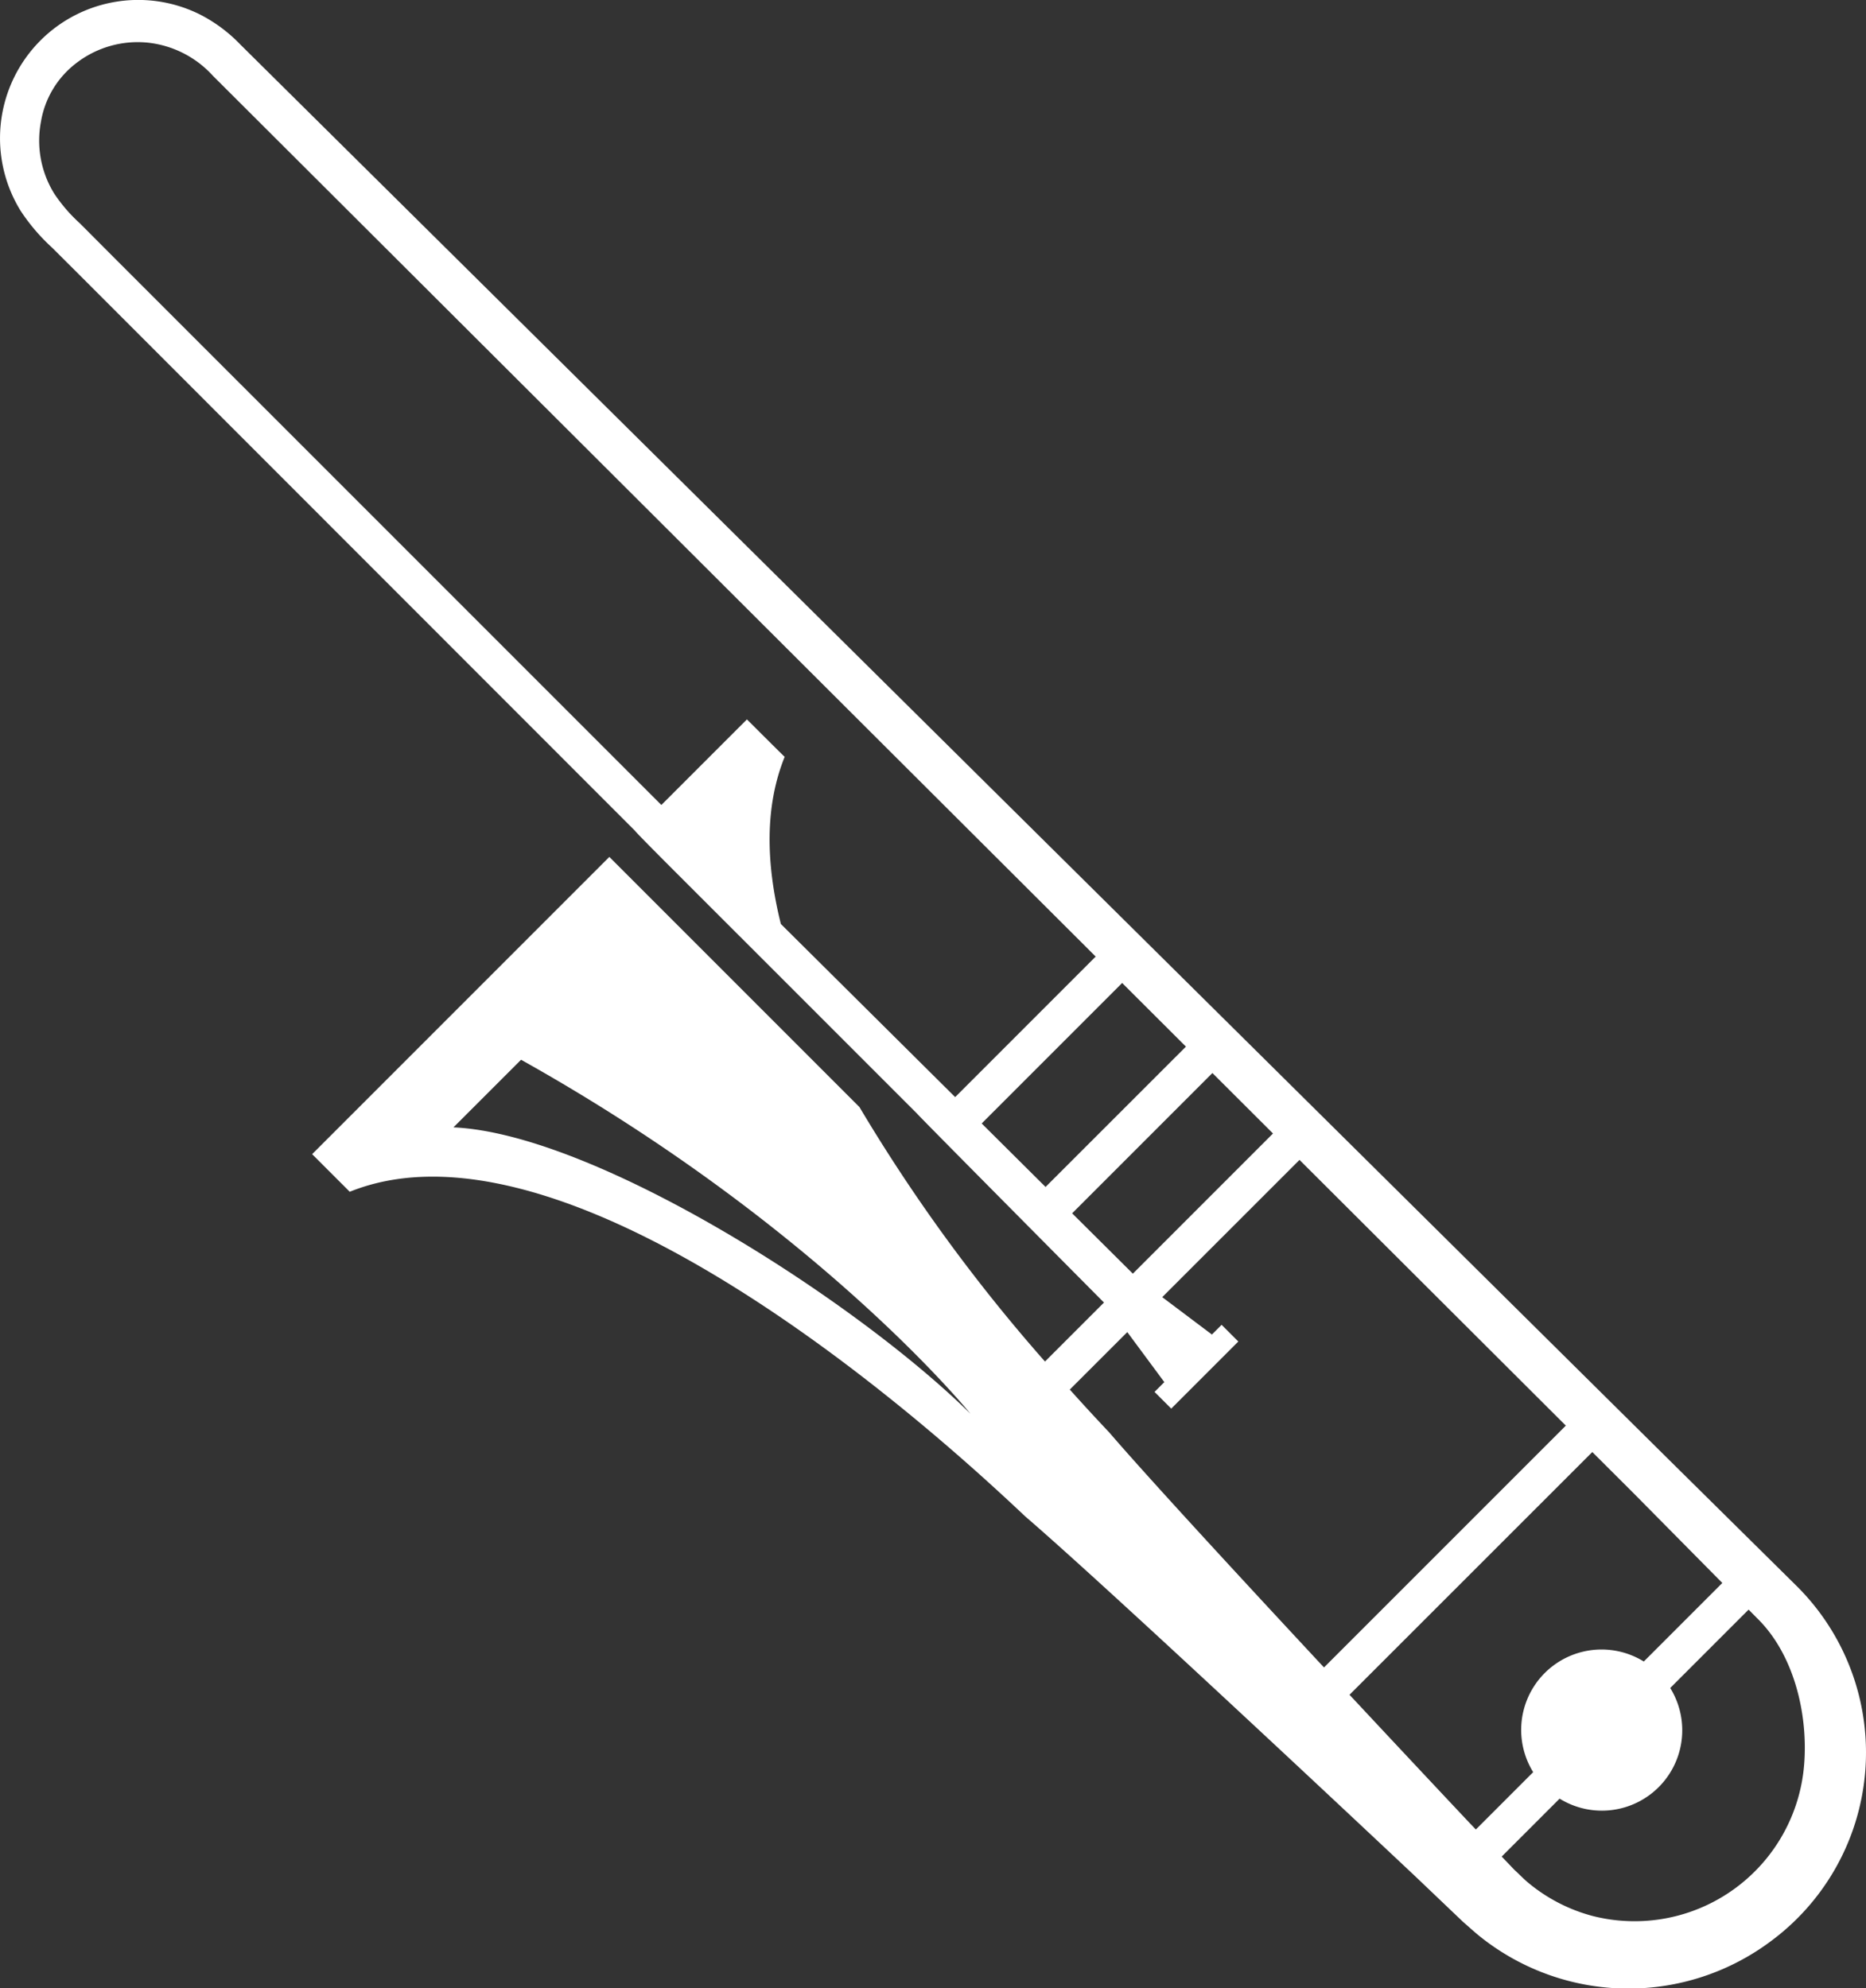 <svg id="contours-trombonne" xmlns="http://www.w3.org/2000/svg" xmlns:xlink="http://www.w3.org/1999/xlink" width="139.572" height="148.694" viewBox="0 0 139.572 148.694">
  <rect x="0" y="0" width="139.572" height="148.694" fill="#333333" stroke="none"/>
  <defs>
    <clipPath id="clip-path">
      <rect id="Rectangle_191" data-name="Rectangle 191" width="139.572" height="148.694" fill="rgba(0,0,0,0)"/>
    </clipPath>
  </defs>
  <g id="Groupe_167" data-name="Groupe 167" clip-path="url(#clip-path)">
    <path id="Tracé_196" data-name="Tracé 196" d="M64.285,82.791,48.393,66.9l-2.816-2.816-22.23,22.23,2.813,2.813c13.9-5.614,36.3,10.82,50.522,24.276,6.7,5.759,29.158,26.9,29.158,26.9l3.6,3.431c.491.423.965.867,1.479,1.26a17.781,17.781,0,0,0,21.527.185,17.544,17.544,0,0,0,1.848-26.659l-9.4-9.292L17.974,3.327a11.307,11.307,0,0,0-3-2.235A10.339,10.339,0,0,0,1.545,15.769a14.53,14.53,0,0,0,2.348,2.748l2.34,2.332,41.283,41.3c-.03.03,2.783,2.843,2.783,2.843L60.43,75.118l8.176,8.176c-.027.027,13.968,14.117,13.968,14.117l-4.412,4.412A126.869,126.869,0,0,1,64.285,82.791M33.917,84.31l5.057-5.056c22.289,12.453,33.613,26.473,33.613,26.473C63.96,97.22,44.506,84.786,33.917,84.31m97.521,36.718c2.738,2.68,3.8,7.133,3.512,10.877a12.724,12.724,0,0,1-15.865,11.371,12.577,12.577,0,0,1-4.806-2.5c-.347-.292-.659-.625-.994-.928l-.961-1.005,4.331-4.332a6.011,6.011,0,0,0,8.274-8.274l5.863-5.863Zm-9.292-9.4,6.679,6.754-5.873,5.874a6.011,6.011,0,0,0-8.274,8.273l-4.288,4.289-.522-.545s-3.965-4.212-8.928-9.53L119.1,108.59ZM58.406,69.1c-1.135-4.557-1.2-8.829.286-12.5-.01.01-2.823-2.8-2.823-2.8l-6.4,6.4L8.317,19.052l-2.332-2.34a11.879,11.879,0,0,1-1.94-2.251A7.541,7.541,0,0,1,3.064,9.1,6.951,6.951,0,0,1,5.785,4.659a7.515,7.515,0,0,1,5.232-1.473,7.675,7.675,0,0,1,4.906,2.48L81.954,71.537l-10.51,10.51ZM73.428,84.018,83.934,73.512l4.771,4.76-10.5,10.495Zm6.766,6.72L90.685,80.247l4.532,4.521L84.735,95.25Zm4.125,8.883,2.77,3.74-.732.732,1.249,1.25,5.017-5.018-1.249-1.249-.726.726-3.715-2.795L97.2,86.743l19.92,19.872L99.032,124.7c-6.119-6.57-13.115-14.146-16.068-17.581-.969-1.024-1.955-2.094-2.946-3.2Z" fill="#fff"/>
  </g>
</svg>
